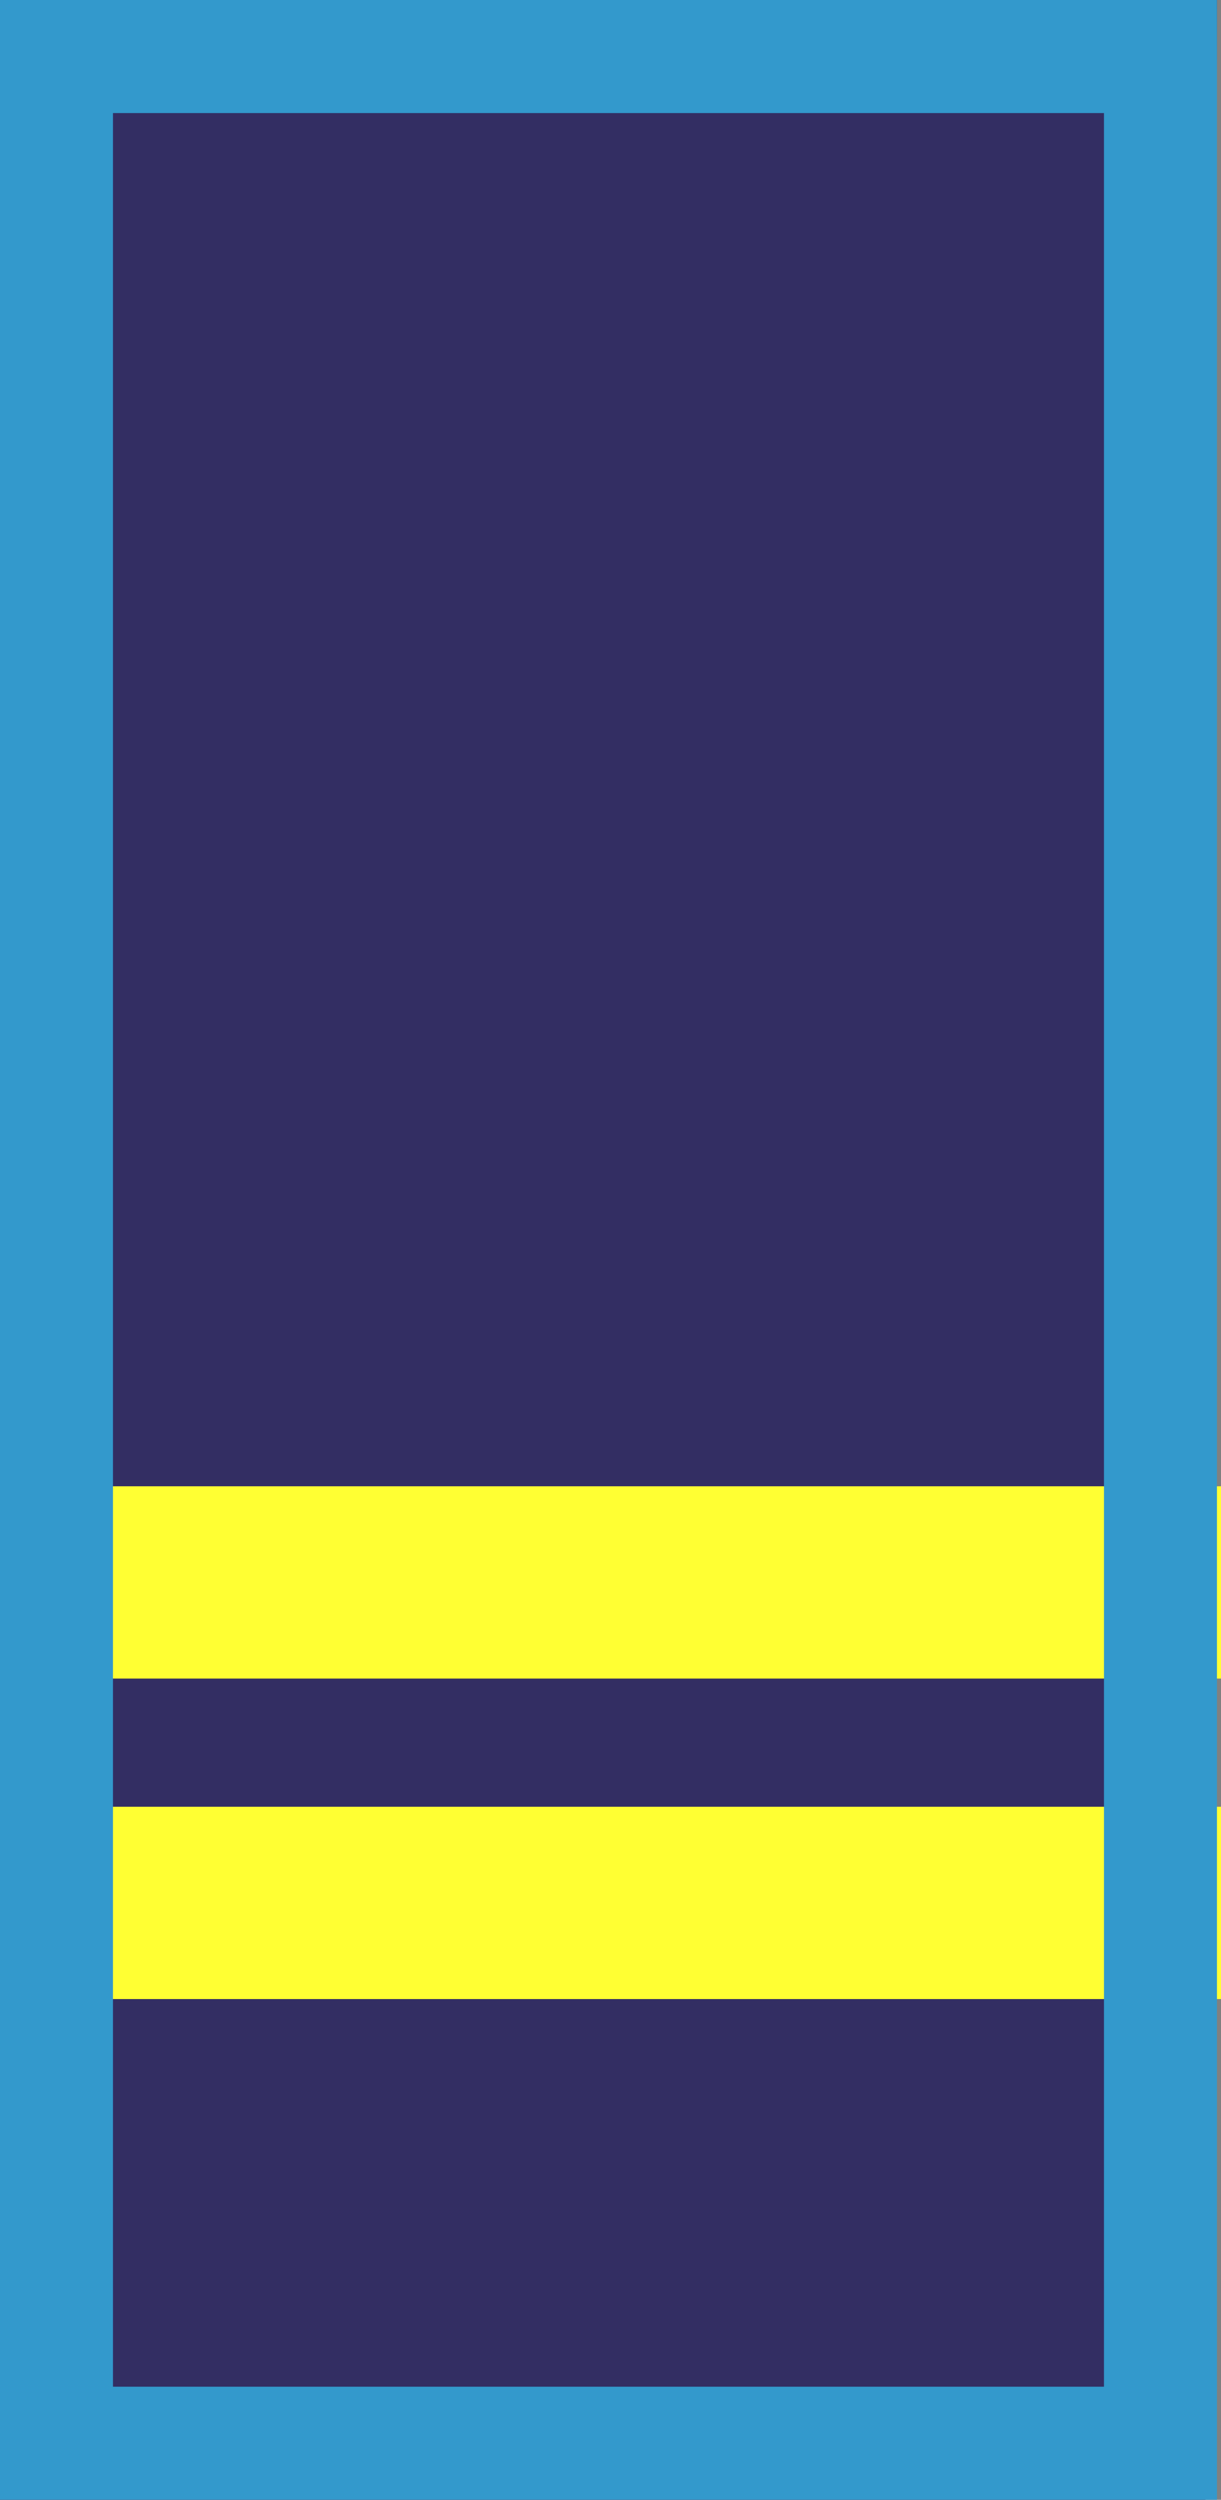 <?xml version="1.0" encoding="UTF-8"?><svg id="Layer_2" xmlns="http://www.w3.org/2000/svg" viewBox="0 0 108.075 221.103"><rect x="0" y="0" width="108.075" height="221.103" fill="#808080" stroke="none"/><g id="Layer_1-2"><polygon points="106.701 221.103 0 221.103 0 .001 107.717 .001 106.701 221.103" fill="#332e63"/><rect x=".359" y="159.806" width="107.717" height="17.008" fill="#ff3"/><rect x=".359" y="131.459" width="107.717" height="17.008" fill="#ff3"/><path d="m97.717,10v201.102H10V10h87.717M107.717,0H0v221.102h107.717V0h0Z" fill="#39c"/></g></svg>